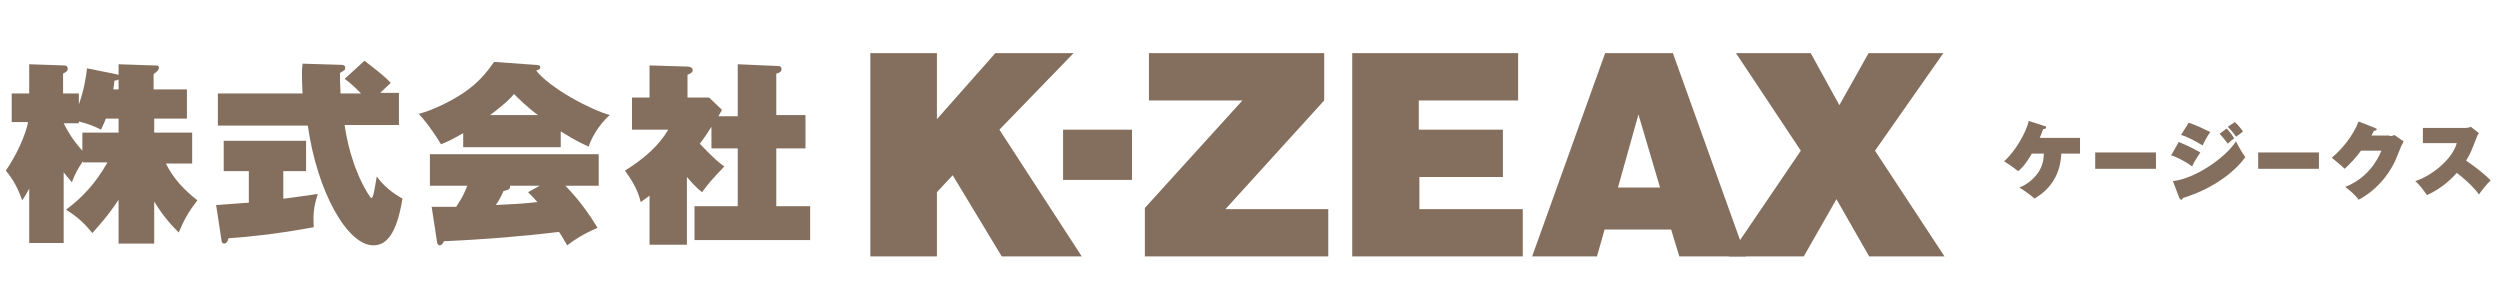 <?xml version="1.0" encoding="UTF-8"?> <svg xmlns="http://www.w3.org/2000/svg" xmlns:xlink="http://www.w3.org/1999/xlink" version="1.1" id="レイヤー_1" x="0px" y="0px" viewBox="0 0 428 52" style="enable-background:new 0 0 428 52;" xml:space="preserve"> <style type="text/css"> .st0{fill:#846F5E;} </style> <g id="レイヤー_3"> </g> <g id="レイヤー_2_00000167395598377403276130000016304177052831975837_"> <g> <path class="st0" d="M26.3,41.7h-6v-7.5c-1.9,2.9-3.8,4.9-4.5,5.7c-1.2-1.5-2.4-2.7-4.5-4c2.7-2,5-4.4,7.1-8.1h-4.2v-0.2 c-0.9,1.3-1.4,2.3-1.9,3.6c-0.7-0.8-1-1.2-1.4-1.7v12.1H5v-9.3c-0.6,1.1-0.9,1.6-1.2,2c-0.7-2-1.5-3.5-2.8-5.1 c2.8-4.1,3.7-7.6,3.8-8.3H2V16h3v-5l5.9,0.2c0.4,0,0.7,0.1,0.7,0.6c0,0.3-0.2,0.5-0.8,0.8V16h2.7v1.9c0.9-2.6,1.2-4.5,1.4-6.2l5,1 c0.3,0.1,0.3,0.1,0.4,0.1V11l6,0.2c0.7,0,0.9,0,0.9,0.4c0,0.3-0.1,0.5-0.9,1.1v2.6H32v5h-5.6v2.4h6.5V28h-4.5 c1.3,2.6,3.1,4.5,5.4,6.3c-1.6,2-2.4,3.6-3.2,5.5c-1-1-2.5-2.5-4.2-5.3v7.2H26.3z M10.9,21.1c0.8,1.6,1.6,2.9,3.2,4.7v-3.1h6.2 v-2.4h-2.2c-0.1,0.4-0.3,0.8-0.8,1.9c-1-0.5-2.1-1-3.8-1.4v0.3C13.5,21.1,10.9,21.1,10.9,21.1z M20.3,15.3v-1.7 c-0.2,0.1-0.4,0.2-0.7,0.2c-0.1,0.6-0.1,1-0.2,1.5H20.3z"></path> <path class="st0" d="M48.7,34c0.9-0.1,5.1-0.7,5.7-0.8c-0.7,2.3-0.8,3.3-0.7,5.7c-7,1.3-12,1.7-14.6,1.9c-0.1,0.7-0.5,0.9-0.7,0.9 c-0.3,0-0.5-0.2-0.5-0.7L37,35.1c2.9-0.2,5.3-0.4,5.6-0.4v-5.4h-4.3v-5.2h14.1v5.2h-3.9V34H48.7z M62.4,10.4 c1.8,1.4,3.4,2.6,4.5,3.8c-1.2,1.1-1.5,1.4-1.8,1.7h3.2v5.5H59c0.3,2.1,1.2,7.1,3.9,11.6c0.5,0.8,0.6,0.9,0.7,0.9 c0.3,0,0.5-1.3,0.9-3.7c1.6,2.3,3.9,3.5,4.4,3.8c-1,6.2-2.8,8-5,8c-4.4,0-9.6-9.1-11.2-20.5H37.3V16h14.5 c-0.1-1.4-0.1-3.1-0.1-3.5c0-0.3,0-0.8,0.1-1.6l6.6,0.2c0.2,0,0.7,0,0.7,0.5c0,0.4-0.1,0.4-0.9,0.9c0,0.8,0,1.2,0.1,3.5h3.5 c-0.1-0.1-1.5-1.6-2.8-2.5L62.4,10.4z"></path> <path class="st0" d="M96,25.2H79.3v-2.4c-2.1,1.2-2.8,1.5-3.8,1.9c-1.7-2.8-2.9-4.2-3.8-5.2c2.5-0.7,5.2-2,7.5-3.5 c2.9-1.9,4.3-3.9,5.4-5.4l7,0.5c0.5,0,0.9,0.1,0.9,0.4c0,0.4-0.5,0.5-0.7,0.6c2.4,3,9.1,6.6,12.6,7.6c-2.1,1.8-3.4,4.5-3.6,5.4 c-0.7-0.3-2.1-0.9-4.8-2.6V25.2z M73.9,35.4c1.1,0,2.3,0,4.2,0c1.1-1.7,1.2-1.9,1.9-3.6h-6.4v-5.4h28.9v5.4h-5.7 c2.5,2.6,4.1,4.9,5.5,7.2c-2.5,1.1-3.9,2-5.2,3c-0.6-1-0.9-1.6-1.4-2.3C89.2,40.5,82.6,41,76,41.3c-0.1,0.3-0.4,0.7-0.7,0.7 c-0.4,0-0.5-0.5-0.5-0.7L73.9,35.4z M92.1,19.7c-1.8-1.3-3.5-3-4.1-3.6c-0.5,0.6-1.4,1.6-4.1,3.6H92.1z M92.4,31.8h-5.1 c0.1,0.4,0,0.7-1.1,0.9c-0.3,0.7-0.6,1.3-1.3,2.4c3.8-0.2,4.2-0.2,7.1-0.5c-0.4-0.5-0.7-0.8-1.6-1.7L92.4,31.8z"></path> <path class="st0" d="M126.3,19.7V11l6.9,0.3c0.4,0,0.6,0.2,0.6,0.5c0,0.5-0.4,0.7-0.9,0.8v7.1h5v5.7h-5v9.9h5.8v5.8h-19.8v-5.8 h7.4v-9.9h-4.5v-3.7c-0.7,1.1-1.2,1.9-2,2.9c2.4,2.5,3.2,3.2,4.2,3.9c-2,2.1-2.8,3-3.8,4.4c-0.8-0.6-1.3-1.1-2.6-2.6v11.6h-6.4 v-8.4c-0.4,0.3-0.7,0.5-1.5,1.1c-0.5-2-1.3-3.4-2.7-5.4c3.4-2.1,5.9-4.4,7.4-7h-6.2v-5.5h3v-5.5l6.6,0.2c0.3,0,0.8,0.2,0.8,0.6 c0,0.5-0.7,0.7-0.9,0.8v3.9h3.7l2.2,2.1c-0.3,0.6-0.5,0.9-0.6,1.1h3.3C126.3,19.9,126.3,19.7,126.3,19.7z"></path> </g> <g> <path class="st0" d="M149,9.1h11.4v11.3l10-11.3h13.4l-12.7,13.1l14.1,21.7h-13.7L163.1,30l-2.7,2.9v11H149V9.1z"></path> <path class="st0" d="M182,30.8v-8.6h11.8v8.6H182z"></path> <path class="st0" d="M196,43.9v-8.3l16.7-18.4h-16V9.1h30v8.1l-16.9,18.6h17.6v8.1H196z"></path> <path class="st0" d="M231.5,43.9V9.1h28.4v8.1h-17v5h14.4v8.1H243v5.5h17.7v8.1H231.5z"></path> <path class="st0" d="M262.3,43.9l12.5-34.8h11.6l12.5,34.8h-11.4l-1.4-4.6h-11.4l-1.3,4.6H262.3z M280.5,19.6L277,32.1h7.2 L280.5,19.6z"></path> <path class="st0" d="M308.8,43.9H296l12.3-18.1L297.2,9.1H310l4.9,8.9l5-8.9h12.8L321,25.8l11.9,18.1H320l-5.6-9.8L308.8,43.9z"></path> </g> <g> <g> <path class="st0" d="M347.8,26.4c-1.2,2-1.9,2.6-2.3,2.9c-0.6-0.5-1.8-1.3-2.4-1.7c1.8-1.5,3.9-5.1,4.2-6.9l2.8,0.9 c0.1,0,0.2,0.1,0.2,0.2c0,0.2-0.2,0.3-0.5,0.3c-0.2,0.4-0.3,0.9-0.6,1.5h6.9v2.7h-3.2c-0.1,1.7-0.5,5.3-4.6,7.7 c-0.5-0.5-1.9-1.5-2.6-1.9c1.7-0.6,2.9-2,3.4-2.8c0.7-1.2,0.8-2.3,0.8-3h-2.1L347.8,26.4L347.8,26.4z"></path> <path class="st0" d="M369.1,26.1v2.8h-10.4v-2.8H369.1z"></path> <path class="st0" d="M373,24.3c1.7,0.7,2.8,1.3,3.7,1.8c-0.4,0.6-1.2,1.8-1.4,2.4c-1.2-0.9-2.8-1.7-3.6-1.9L373,24.3z M372,31 c3.8-0.4,9-4,10.8-6.8c0.4,0.8,1,1.9,1.6,2.7c-1.1,1.6-4.5,5.1-10.7,7c0,0.1-0.1,0.3-0.3,0.3c-0.1,0-0.1-0.1-0.3-0.3L372,31z M374.7,21c1.2,0.4,2.9,1.2,3.7,1.6c-0.4,0.5-1.2,2-1.3,2.3c-1.2-0.7-2.4-1.4-3.7-1.8L374.7,21z M381.2,22c0.3,0.3,0.9,1,1.3,1.7 c-0.2,0.1-0.7,0.5-1.1,0.9c-0.2-0.3-1-1.3-1.4-1.7L381.2,22z M382.6,20.9c0.5,0.4,1.2,1.3,1.4,1.6c-0.2,0.2-1,0.8-1.2,0.9 c-0.3-0.5-1-1.3-1.4-1.7L382.6,20.9z"></path> <path class="st0" d="M397,26.1v2.8h-10.4v-2.8H397z"></path> <path class="st0" d="M409.1,23.3c0.4,0,0.7-0.1,0.8-0.2l1.6,1.1c-0.1,0.2-0.1,0.3-0.4,0.8c-0.1,0.3-0.8,1.9-0.9,2.2 c-0.5,1.2-2.3,4.8-6.4,7c-0.7-1-1.8-1.8-2.3-2.2c3.8-1.5,5.5-4.5,6.2-6.2h-3.5c-0.8,1.1-1.8,2.2-2.8,3.1 c-0.7-0.7-1.5-1.3-2.2-1.9c1.8-1.5,3.6-3.7,4.6-6.2l2.8,1.1c0.1,0.1,0.3,0.1,0.3,0.2c0,0.2-0.3,0.3-0.5,0.3 c-0.1,0.2-0.1,0.3-0.4,0.8h3.1L409.1,23.3L409.1,23.3z"></path> <path class="st0" d="M414.8,24.6v-2.7h7.1c0.7,0,0.9-0.1,1.1-0.2l1.4,1.1c-0.2,0.2-0.4,0.7-0.5,1c-0.8,2-0.9,2.4-1.7,3.7 c1.5,1,3.4,2.5,4.2,3.4c-0.5,0.4-1.7,1.9-2,2.4c-0.9-1.3-2.7-2.9-3.8-3.7c-0.6,0.7-2.4,2.6-5.1,3.8c-0.3-0.4-1-1.5-2-2.4 c2.6-0.8,6.3-3.6,7.1-6.5h-5.8L414.8,24.6L414.8,24.6z"></path> </g> </g> </g> </svg> 